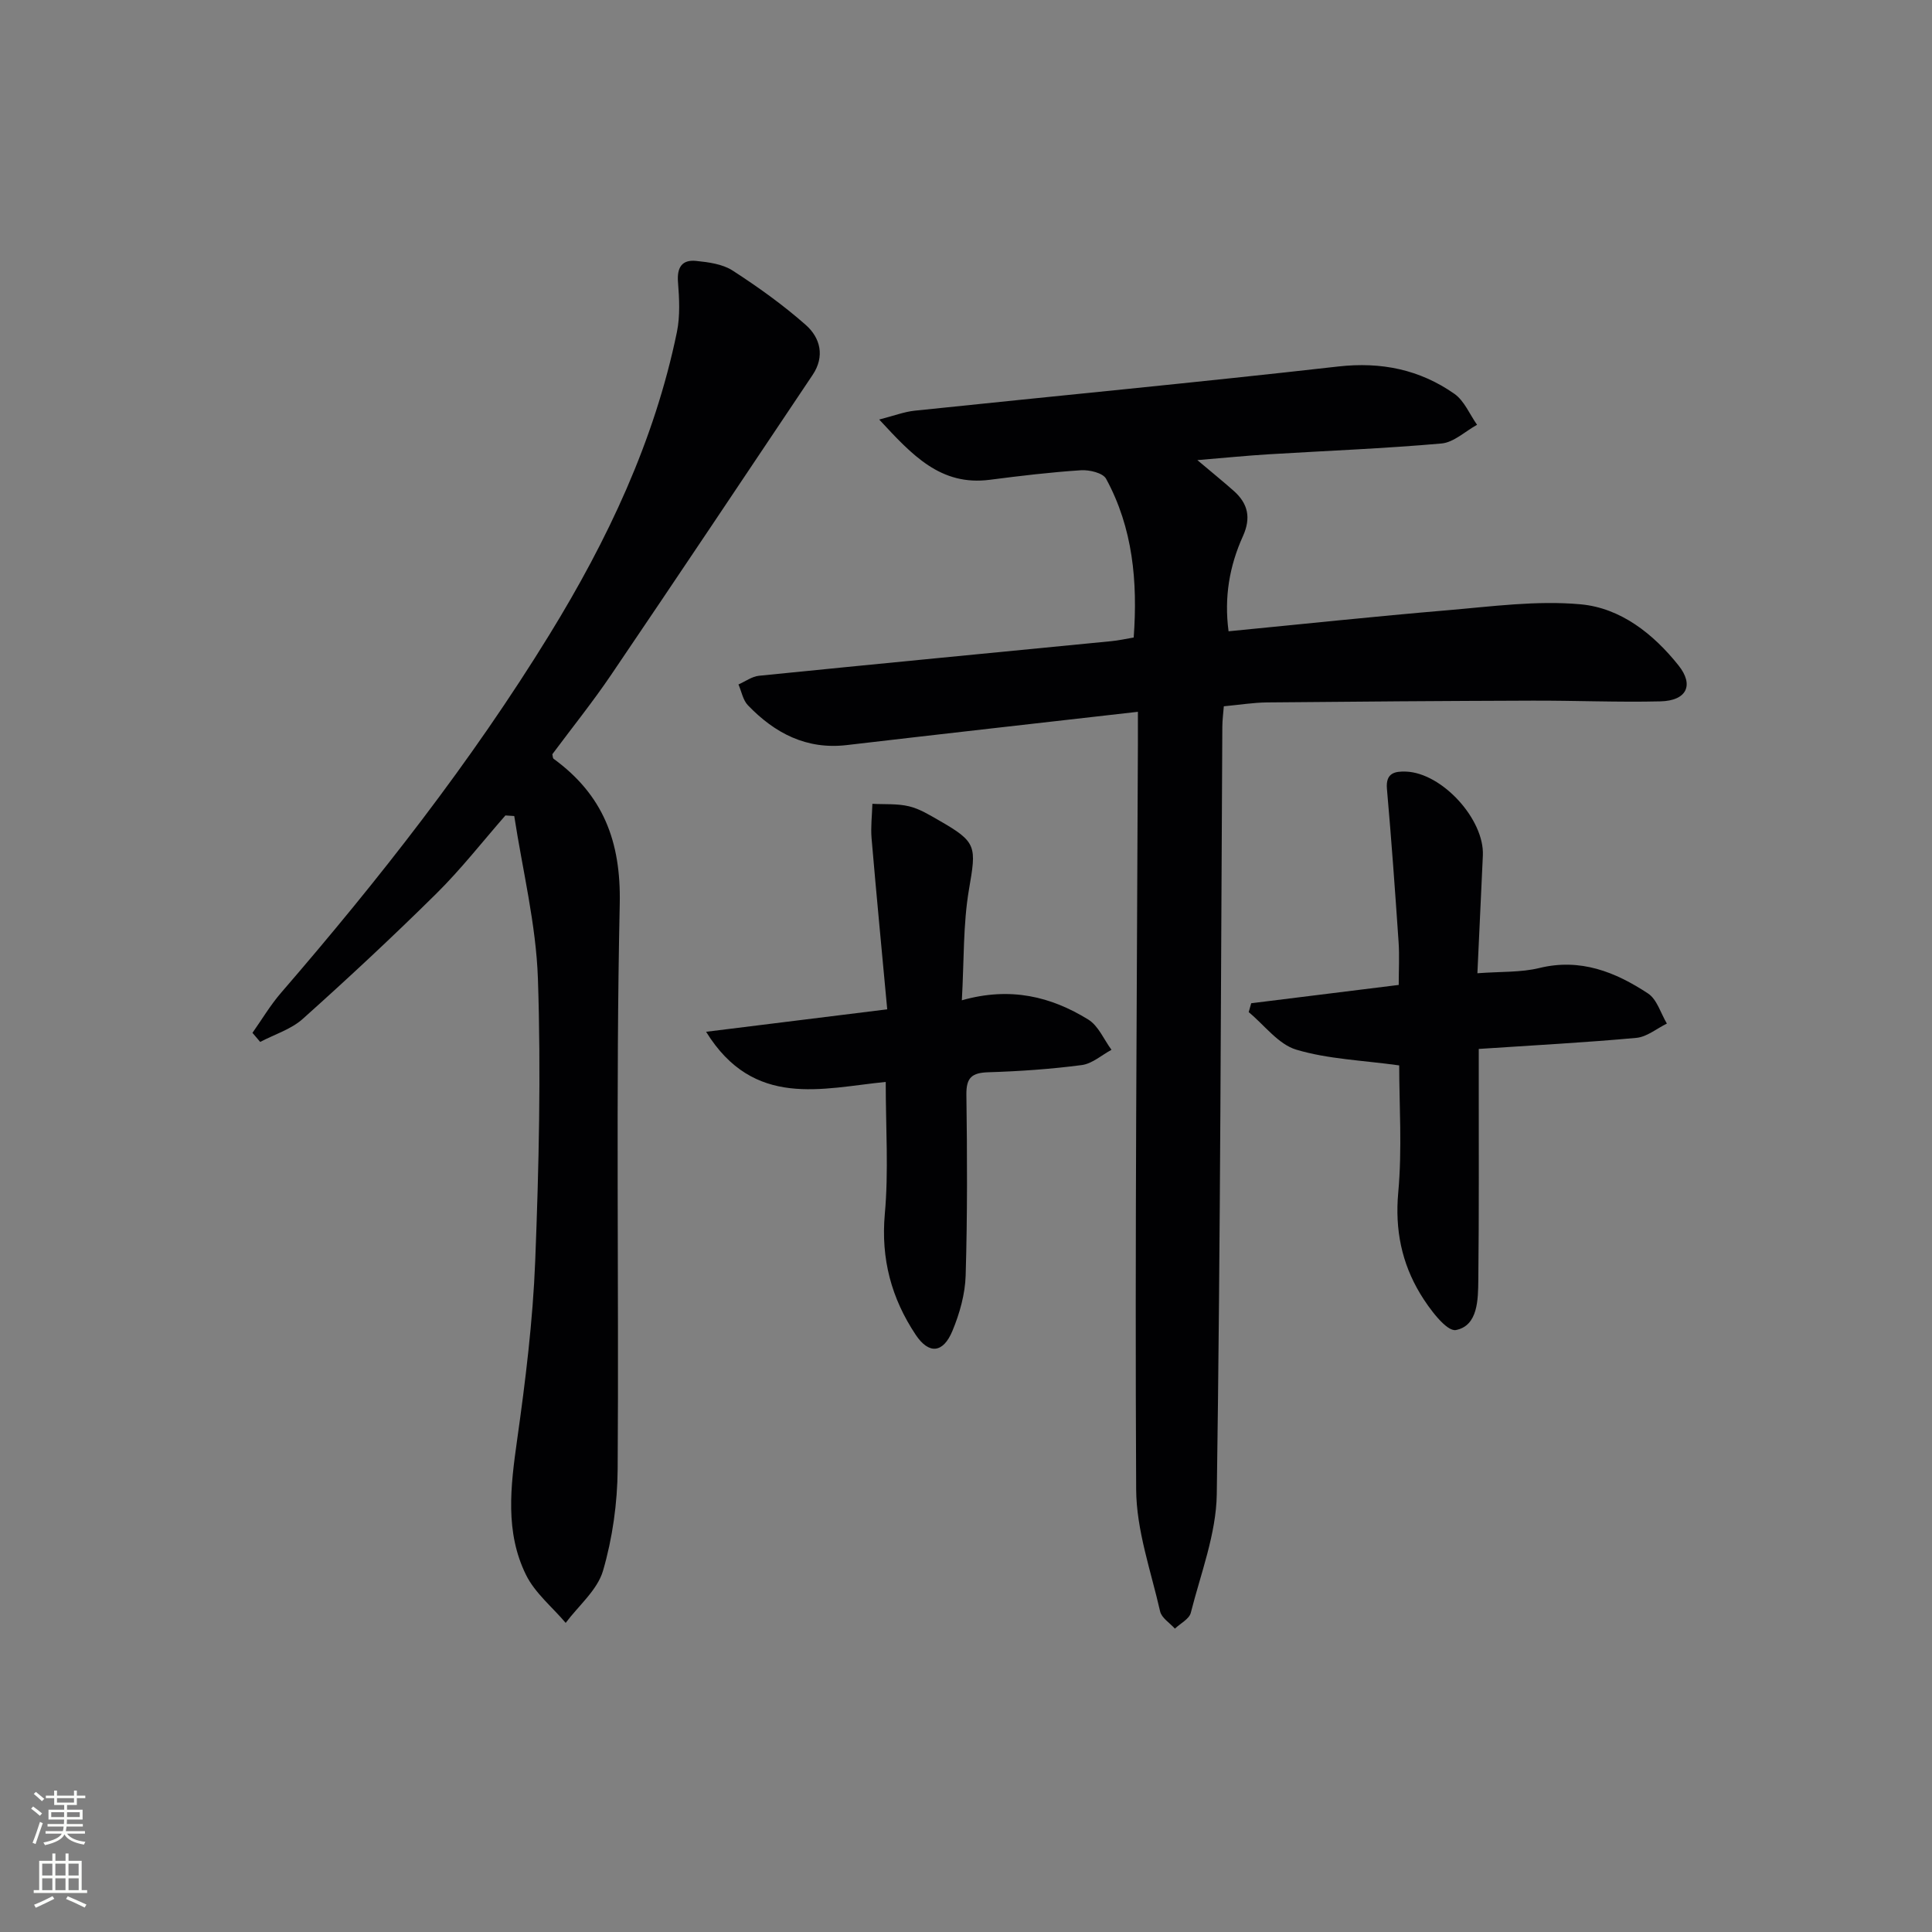 <svg enable-background="new 0 0 400 400" viewBox="0 0 400 400" xmlns="http://www.w3.org/2000/svg"><rect x="0" y="0" width="400" height="400" fill="#808080" stroke="none"/><g fill="#010103"><path d="m235.59 147.37c-20.73 2.36-40.51 4.58-60.27 6.89-8.36.98-14.91-2.46-20.46-8.23-1.04-1.07-1.33-2.86-1.97-4.32 1.41-.62 2.79-1.65 4.25-1.8 24.3-2.45 48.62-4.78 72.93-7.16 1.48-.14 2.94-.47 4.65-.76.84-11.56-.16-22.66-5.72-32.87-.66-1.21-3.45-1.87-5.19-1.76-6.3.41-12.58 1.16-18.84 1.97-10.25 1.34-16.12-5.12-22.94-12.47 3.05-.78 5.16-1.6 7.32-1.83 29.23-3.06 58.5-5.84 87.7-9.15 8.93-1.01 16.89.63 24.07 5.66 2.05 1.44 3.15 4.23 4.69 6.41-2.45 1.34-4.81 3.64-7.36 3.87-11.92 1.05-23.89 1.51-35.83 2.24-4.62.28-9.22.75-14.72 1.2 2.9 2.45 5.26 4.36 7.53 6.37 2.97 2.63 3.62 5.59 1.9 9.39-2.77 6.12-3.91 12.6-2.97 19.68 15.25-1.48 30.25-3.08 45.28-4.35 9.2-.78 18.55-2.07 27.65-1.23 8.23.76 15.01 6.09 20.24 12.66 3.24 4.07 1.69 7.3-3.77 7.43-8.82.21-17.65-.18-26.48-.15-18.33.06-36.65.19-54.98.37-2.81.03-5.62.49-8.92.8-.11 1.4-.3 2.81-.31 4.23-.31 52.97-.38 105.94-1.15 158.9-.12 8.22-3.32 16.42-5.38 24.56-.33 1.29-2.16 2.19-3.29 3.27-1.06-1.18-2.76-2.22-3.06-3.57-1.91-8.38-4.92-16.82-4.96-25.26-.27-51.47.16-102.94.36-154.41.01-1.95 0-3.91 0-6.58z"/><path d="m52.27 213.84c1.95-2.76 3.69-5.71 5.89-8.26 20.26-23.45 39.36-47.78 55.62-74.23 12-19.52 21.72-40.03 26.37-62.62.68-3.33.49-6.91.22-10.34-.24-3.04.85-4.67 3.75-4.37 2.59.26 5.48.65 7.57 2 5.27 3.41 10.43 7.1 15.13 11.25 3.03 2.67 4 6.52 1.42 10.36-13.88 20.72-27.73 41.46-41.72 62.1-3.82 5.64-8.11 10.97-12.16 16.42.09.38.07.81.26.95 10.22 7.46 13.97 17.04 13.69 30.07-.84 38.97-.16 77.97-.43 116.96-.05 7.06-1.06 14.31-3.03 21.07-1.17 4.01-5.06 7.22-7.73 10.8-2.79-3.29-6.36-6.18-8.21-9.93-4.38-8.87-3.2-18.32-1.86-27.85 1.74-12.32 3.27-24.74 3.76-37.15.76-19.46 1.21-38.97.56-58.42-.38-11.28-3.18-22.47-4.9-33.7-.61-.04-1.22-.08-1.83-.12-4.75 5.43-9.21 11.15-14.33 16.21-8.98 8.88-18.23 17.5-27.64 25.92-2.42 2.16-5.84 3.2-8.8 4.76-.54-.63-1.07-1.26-1.6-1.88z"/><path d="m289.69 220.58c-7.61-1.06-14.72-1.29-21.31-3.26-3.72-1.11-6.59-5.08-9.85-7.77.17-.61.34-1.23.52-1.84 10.03-1.24 20.06-2.49 30.54-3.79 0-3.09.17-6.01-.03-8.91-.72-10.57-1.48-21.14-2.41-31.69-.29-3.3 1.64-3.65 3.95-3.57 7.49.28 16.26 9.92 15.91 17.38-.37 8.06-.75 16.12-1.13 24.37 4.93-.37 9.01-.15 12.81-1.08 8.53-2.09 15.76.82 22.52 5.27 1.86 1.23 2.63 4.11 3.9 6.23-2.1 1.03-4.14 2.76-6.32 2.96-10.58.97-21.2 1.53-32.63 2.29v5.37c-.01 14.14.07 28.29-.09 42.43-.05 4.1-.06 9.49-4.63 10.4-1.95.38-5.56-4.45-7.41-7.53-3.82-6.35-5.24-13.23-4.54-20.93.83-9.04.2-18.22.2-26.33z"/><path d="m183.38 224c-13.15 1.3-27.31 5.61-37.19-10.38 12.54-1.55 24.37-3.02 37.5-4.65-1.09-11.77-2.23-23.58-3.24-35.4-.2-2.36.1-4.76.17-7.15 2.54.14 5.16-.07 7.6.52 2.21.53 4.27 1.82 6.28 2.97 7.8 4.46 7.64 5.34 6.12 14.22-1.24 7.24-1.01 14.74-1.48 22.97 10.07-2.86 18.48-.76 26.18 3.99 2.09 1.29 3.23 4.13 4.8 6.26-2.04 1.1-4 2.88-6.15 3.16-6.41.84-12.89 1.29-19.36 1.49-3.36.11-4.57 1.07-4.53 4.61.17 12.48.22 24.98-.15 37.45-.11 3.86-1.24 7.87-2.73 11.46-1.93 4.67-4.88 4.93-7.61.84-5.02-7.54-7.23-15.7-6.4-25.01.81-8.86.19-17.85.19-27.35z"/></g><path d="m6.44 374.46.42-.45c.65.47 1.27.95 1.85 1.44l-.45.49c-.65-.56-1.25-1.06-1.82-1.48m.93 7.33-.63-.26c.55-1.36 1.05-2.8 1.53-4.33.19.1.38.19.59.27-.47 1.29-.96 2.73-1.49 4.32m-.38-10.38.44-.42c.43.34 1.01.82 1.74 1.44l-.49.49c-.53-.51-1.09-1.01-1.69-1.51m2.5.35h1.72v-1.04h.59v1.04h3.52v-1.04h.59v1.04h1.75v.53h-1.75v1.42h-2.03v.97h3.22v2.03h-3.24c0 .35-.01.66-.03.93h3.32v.53h-3.37c-.03.27-.08.58-.15.94h3.96v.53h-3.71c.67.92 1.93 1.48 3.79 1.68-.13.24-.23.44-.29.59-2.13-.38-3.48-1.08-4.04-2.12-.43.97-1.77 1.72-4.03 2.23-.09-.19-.2-.37-.33-.55 2.1-.42 3.37-1.03 3.81-1.83h-3.36v-.53h3.58c.08-.29.13-.61.16-.94h-3.33v-.53h3.39c.02-.27.04-.58.04-.93h-3.23v-2.03h3.25v-.97h-2.07v-1.42h-1.73zm1.12 3.44v1h2.65c.01-.3.02-.44.01-.4v-.25-.35zm1.19-2h3.52v-.91h-3.52zm4.71 2h-2.63v.59c0 .15-.01.28-.01.4h2.64z" fill="#fbfcfa"/><path d="m13.56 383.74h.63v1.52h2.72v6.07h1.13v.6h-11.06v-.6h1.13v-6.07h2.73v-1.52h.63v1.52h2.1v-1.52zm-2.69 8.83.38.56c-1.24.63-2.53 1.25-3.85 1.85-.1-.21-.21-.42-.34-.63 1.37-.55 2.63-1.15 3.81-1.78m-2.13-4.27h2.1v-2.45h-2.1zm0 3.04h2.1v-2.46h-2.1zm2.72-3.04h2.1v-2.45h-2.1zm0 3.04h2.1v-2.46h-2.1zm6.07 3.6c-1.41-.71-2.7-1.3-3.86-1.78l.35-.56c1.45.62 2.75 1.19 3.88 1.72zm-1.25-9.09h-2.1v2.45h2.1zm-2.09 5.49h2.1v-2.46h-2.1z" fill="#fbfcfa"/></svg>